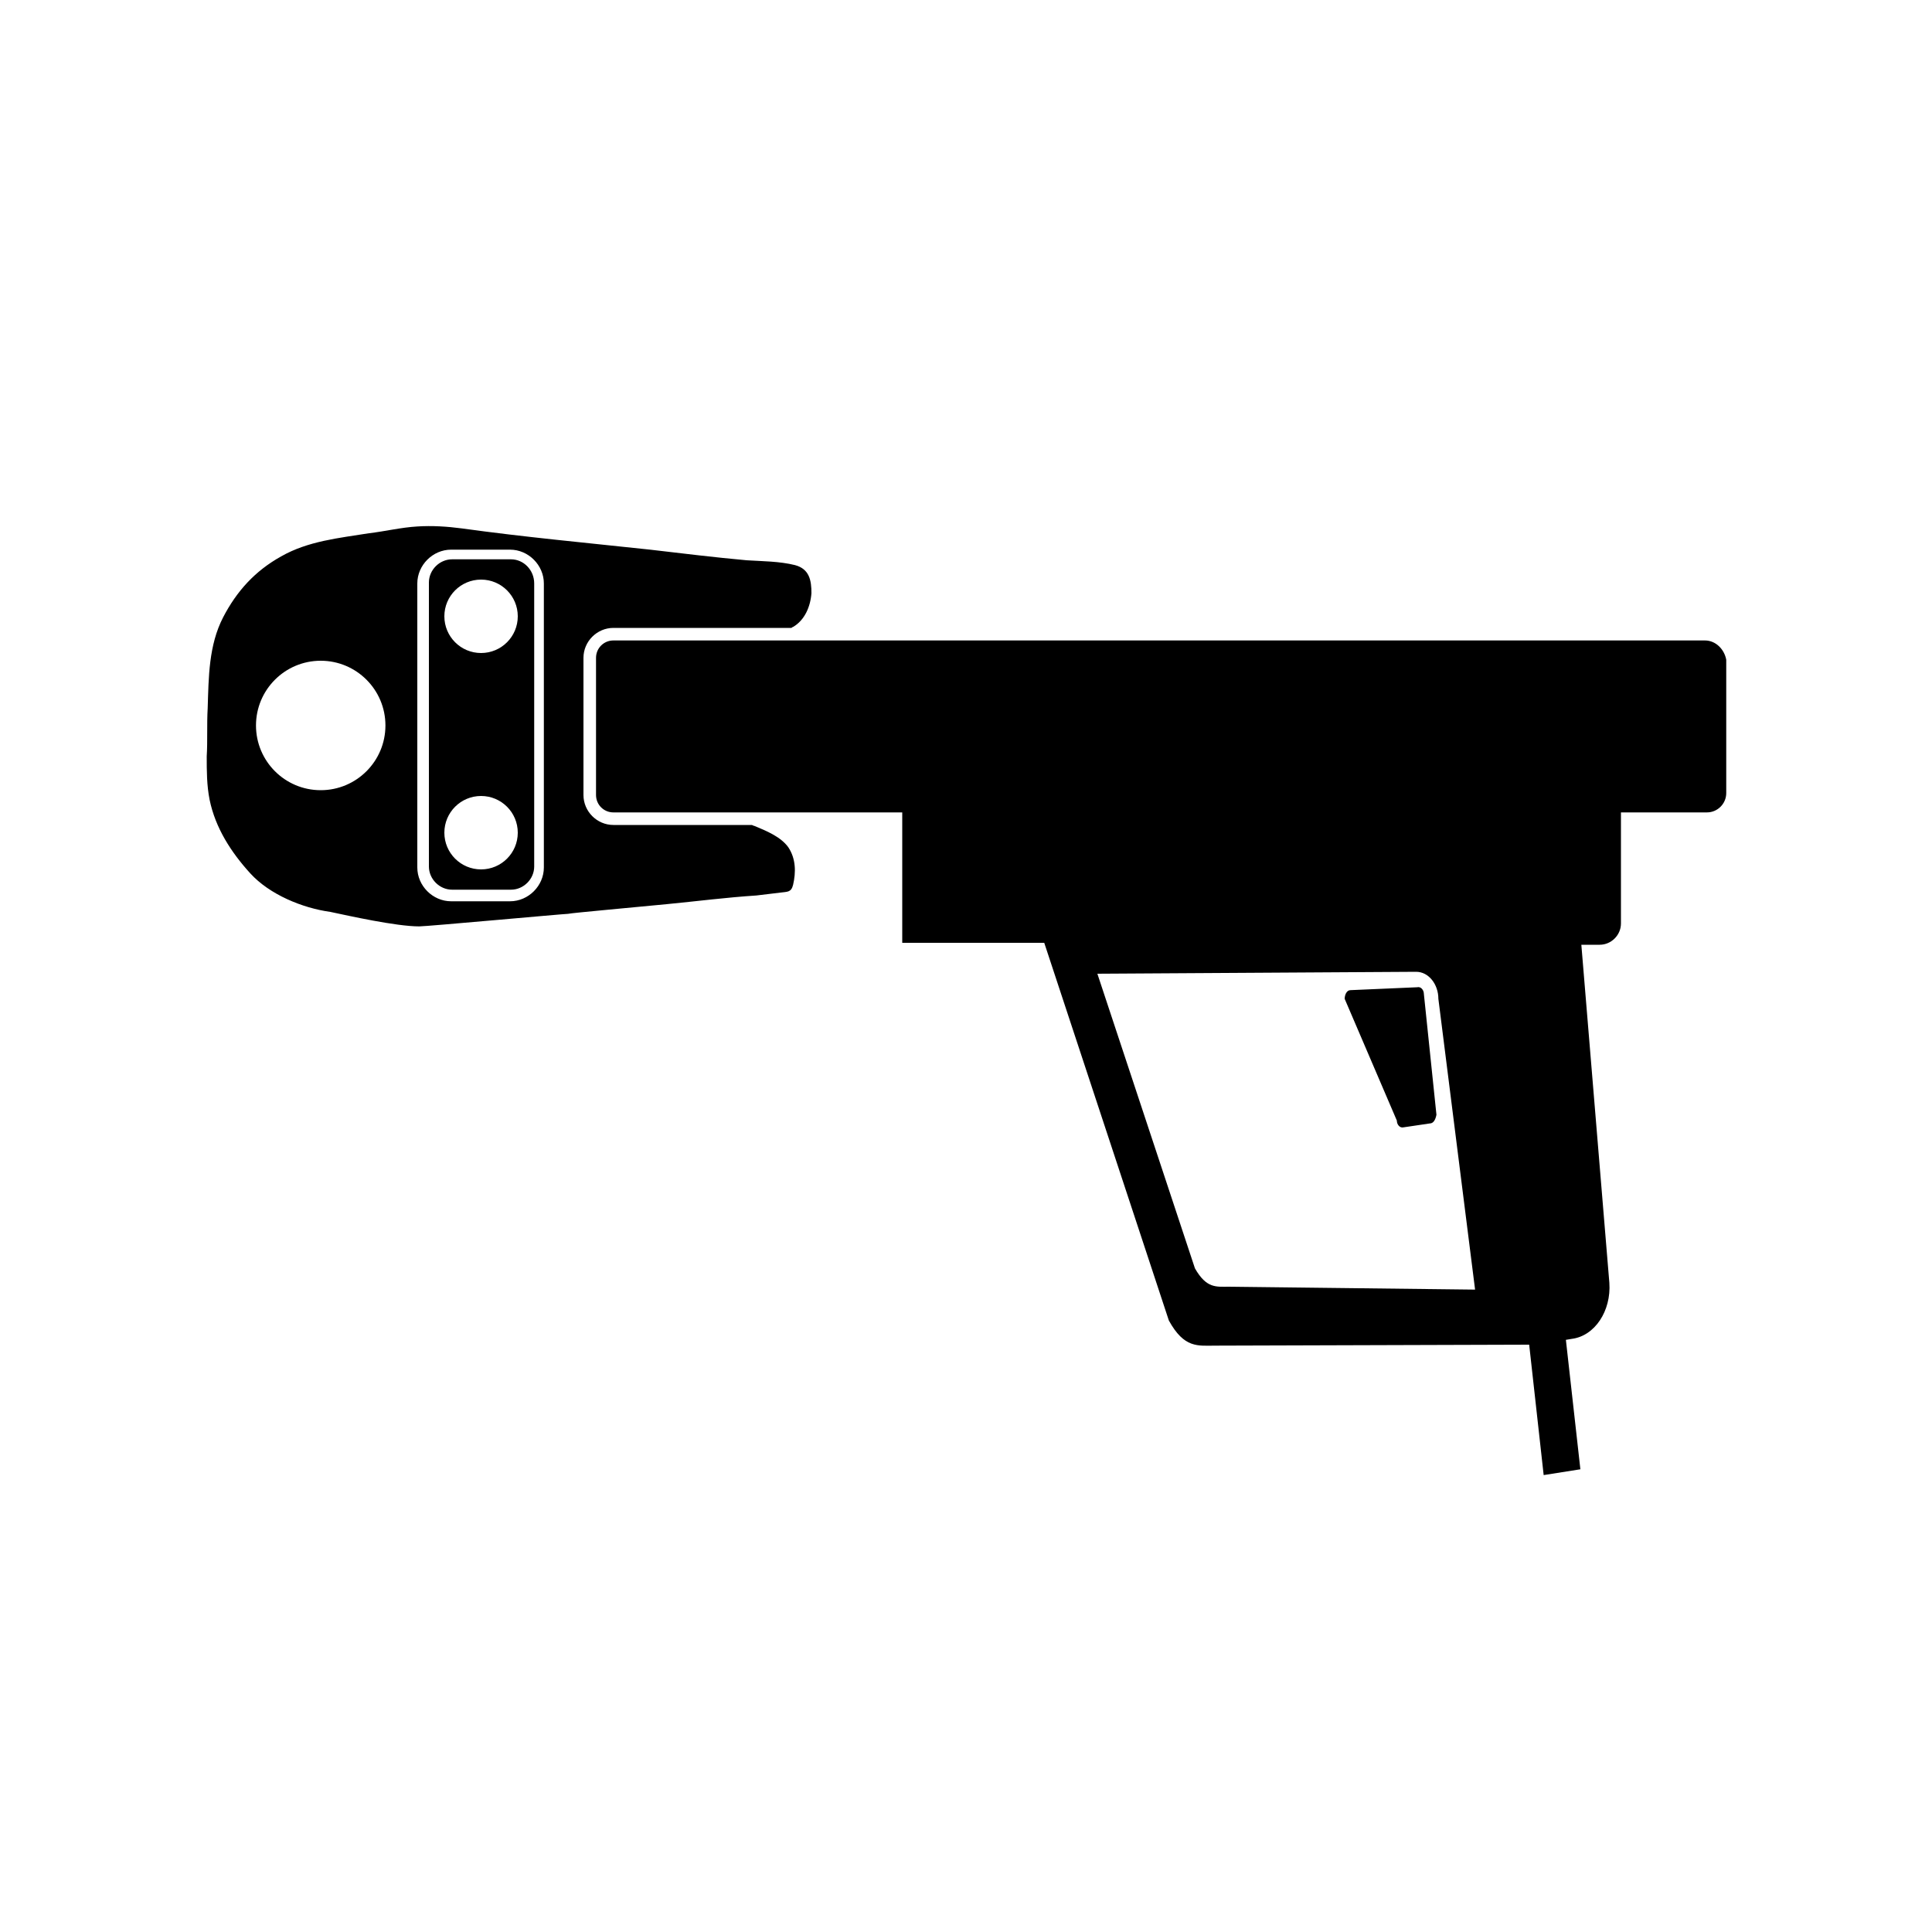 <?xml version="1.0" encoding="utf-8"?>
<!-- Generator: Adobe Illustrator 28.0.0, SVG Export Plug-In . SVG Version: 6.00 Build 0)  -->
<svg version="1.1" id="eis-hwg-pikto" xmlns="http://www.w3.org/2000/svg" xmlns:xlink="http://www.w3.org/1999/xlink" x="0px" y="0px"
	 viewBox="0 0 200 200" style="enable-background:new 0 0 200 200;" xml:space="preserve">
<path d="M148,116.3l-2.7,0.4c-0.4,0.1-0.7-0.3-0.7-0.7l-5.4-12.6c0-0.4,0.2-0.9,0.6-0.9l6.9-0.3c0.4-0.1,0.7,0.3,0.7,0.7l1.3,12.5
	C148.6,115.9,148.4,116.3,148,116.3z"/>
<path d="M176.5,66.3h-113c-1,0-1.8,0.8-1.8,1.8v14.2c0,1,0.8,1.8,1.8,1.8h29.9v13.5h14.7l12.9,39.1c1.6,2.9,3,2.6,4.8,2.6l32.5-0.1
	l1.5,13.5l3.8-0.6l-1.5-13.4l0.6-0.1c2.4-0.3,4.1-2.9,3.9-5.8l-2.9-35h1.9c1.2,0,2.2-1,2.2-2.2V84.1h8.9c1.1,0,2-0.9,2-2V68.3
	C178.5,67.2,177.6,66.3,176.5,66.3z M127.2,133.2c-1.3,0-2.3,0.2-3.5-1.9l-10.1-30.5l33-0.2c1.3,0,2.3,1.3,2.3,2.8l3.8,30.1
	L127.2,133.2z"/>
<path d="M82.3,58.5c-1.6-0.4-3.4-0.4-5-0.5c-3.3-0.3-6.6-0.7-10-1.1c-6.5-0.7-13-1.3-19.5-2.2c-1.5-0.2-3.1-0.3-4.6-0.2
	c-1.7,0.1-3.3,0.5-5,0.7c-3.1,0.5-6.3,0.8-9.1,2.4c-2.7,1.5-4.6,3.6-6,6.3c-1.5,2.9-1.5,6.2-1.6,9.4c-0.1,1.7,0,3.4-0.1,5
	c0,1.5,0,3,0.3,4.5c0.6,2.9,2.2,5.4,4.2,7.6s5.4,3.6,8.3,4c1.9,0.4,6.8,1.5,9.2,1.5c0.8,0,15-1.3,15.4-1.3c0.4-0.1,7.2-0.7,10.2-1
	c3.1-0.3,6.2-0.7,9.3-0.9c0.8-0.1,1.7-0.2,2.5-0.3c0.7-0.1,1.1,0,1.3-0.8c0.3-1.3,0.3-2.7-0.5-3.9c-0.8-1.1-2.3-1.7-3.5-2.2
	c-0.1,0-0.2-0.1-0.3-0.1H63.5c-1.7,0-3.1-1.4-3.1-3.1V68.1c0-1.7,1.4-3.1,3.1-3.1h18.4c0.1,0,0.1-0.1,0.2-0.1
	c1.2-0.7,1.8-2.1,1.9-3.5C84,60.1,83.8,58.9,82.3,58.5z M33.2,81.8c-3.7,0-6.7-3-6.7-6.7s3-6.7,6.7-6.7s6.7,3,6.7,6.7
	S36.9,81.8,33.2,81.8z M56.3,89.8c0,1.9-1.6,3.5-3.5,3.5h-6.1c-1.9,0-3.5-1.6-3.5-3.5V60.4c0-1.9,1.6-3.5,3.5-3.5h6.1
	c1.9,0,3.5,1.6,3.5,3.5V89.8z M52.9,57.9h-6.1c-1.3,0-2.4,1.1-2.4,2.4v29.4c0,1.3,1.1,2.4,2.4,2.4h6.1c1.3,0,2.4-1.1,2.4-2.4V60.4
	C55.3,59,54.2,57.9,52.9,57.9z M49.8,90c-2.1,0-3.8-1.7-3.8-3.8s1.7-3.8,3.8-3.8s3.8,1.7,3.8,3.8S51.9,90,49.8,90z M49.8,67.6
	c-2.1,0-3.8-1.7-3.8-3.8s1.7-3.8,3.8-3.8s3.8,1.7,3.8,3.8C53.6,65.9,51.9,67.6,49.8,67.6z"/>
</svg>

